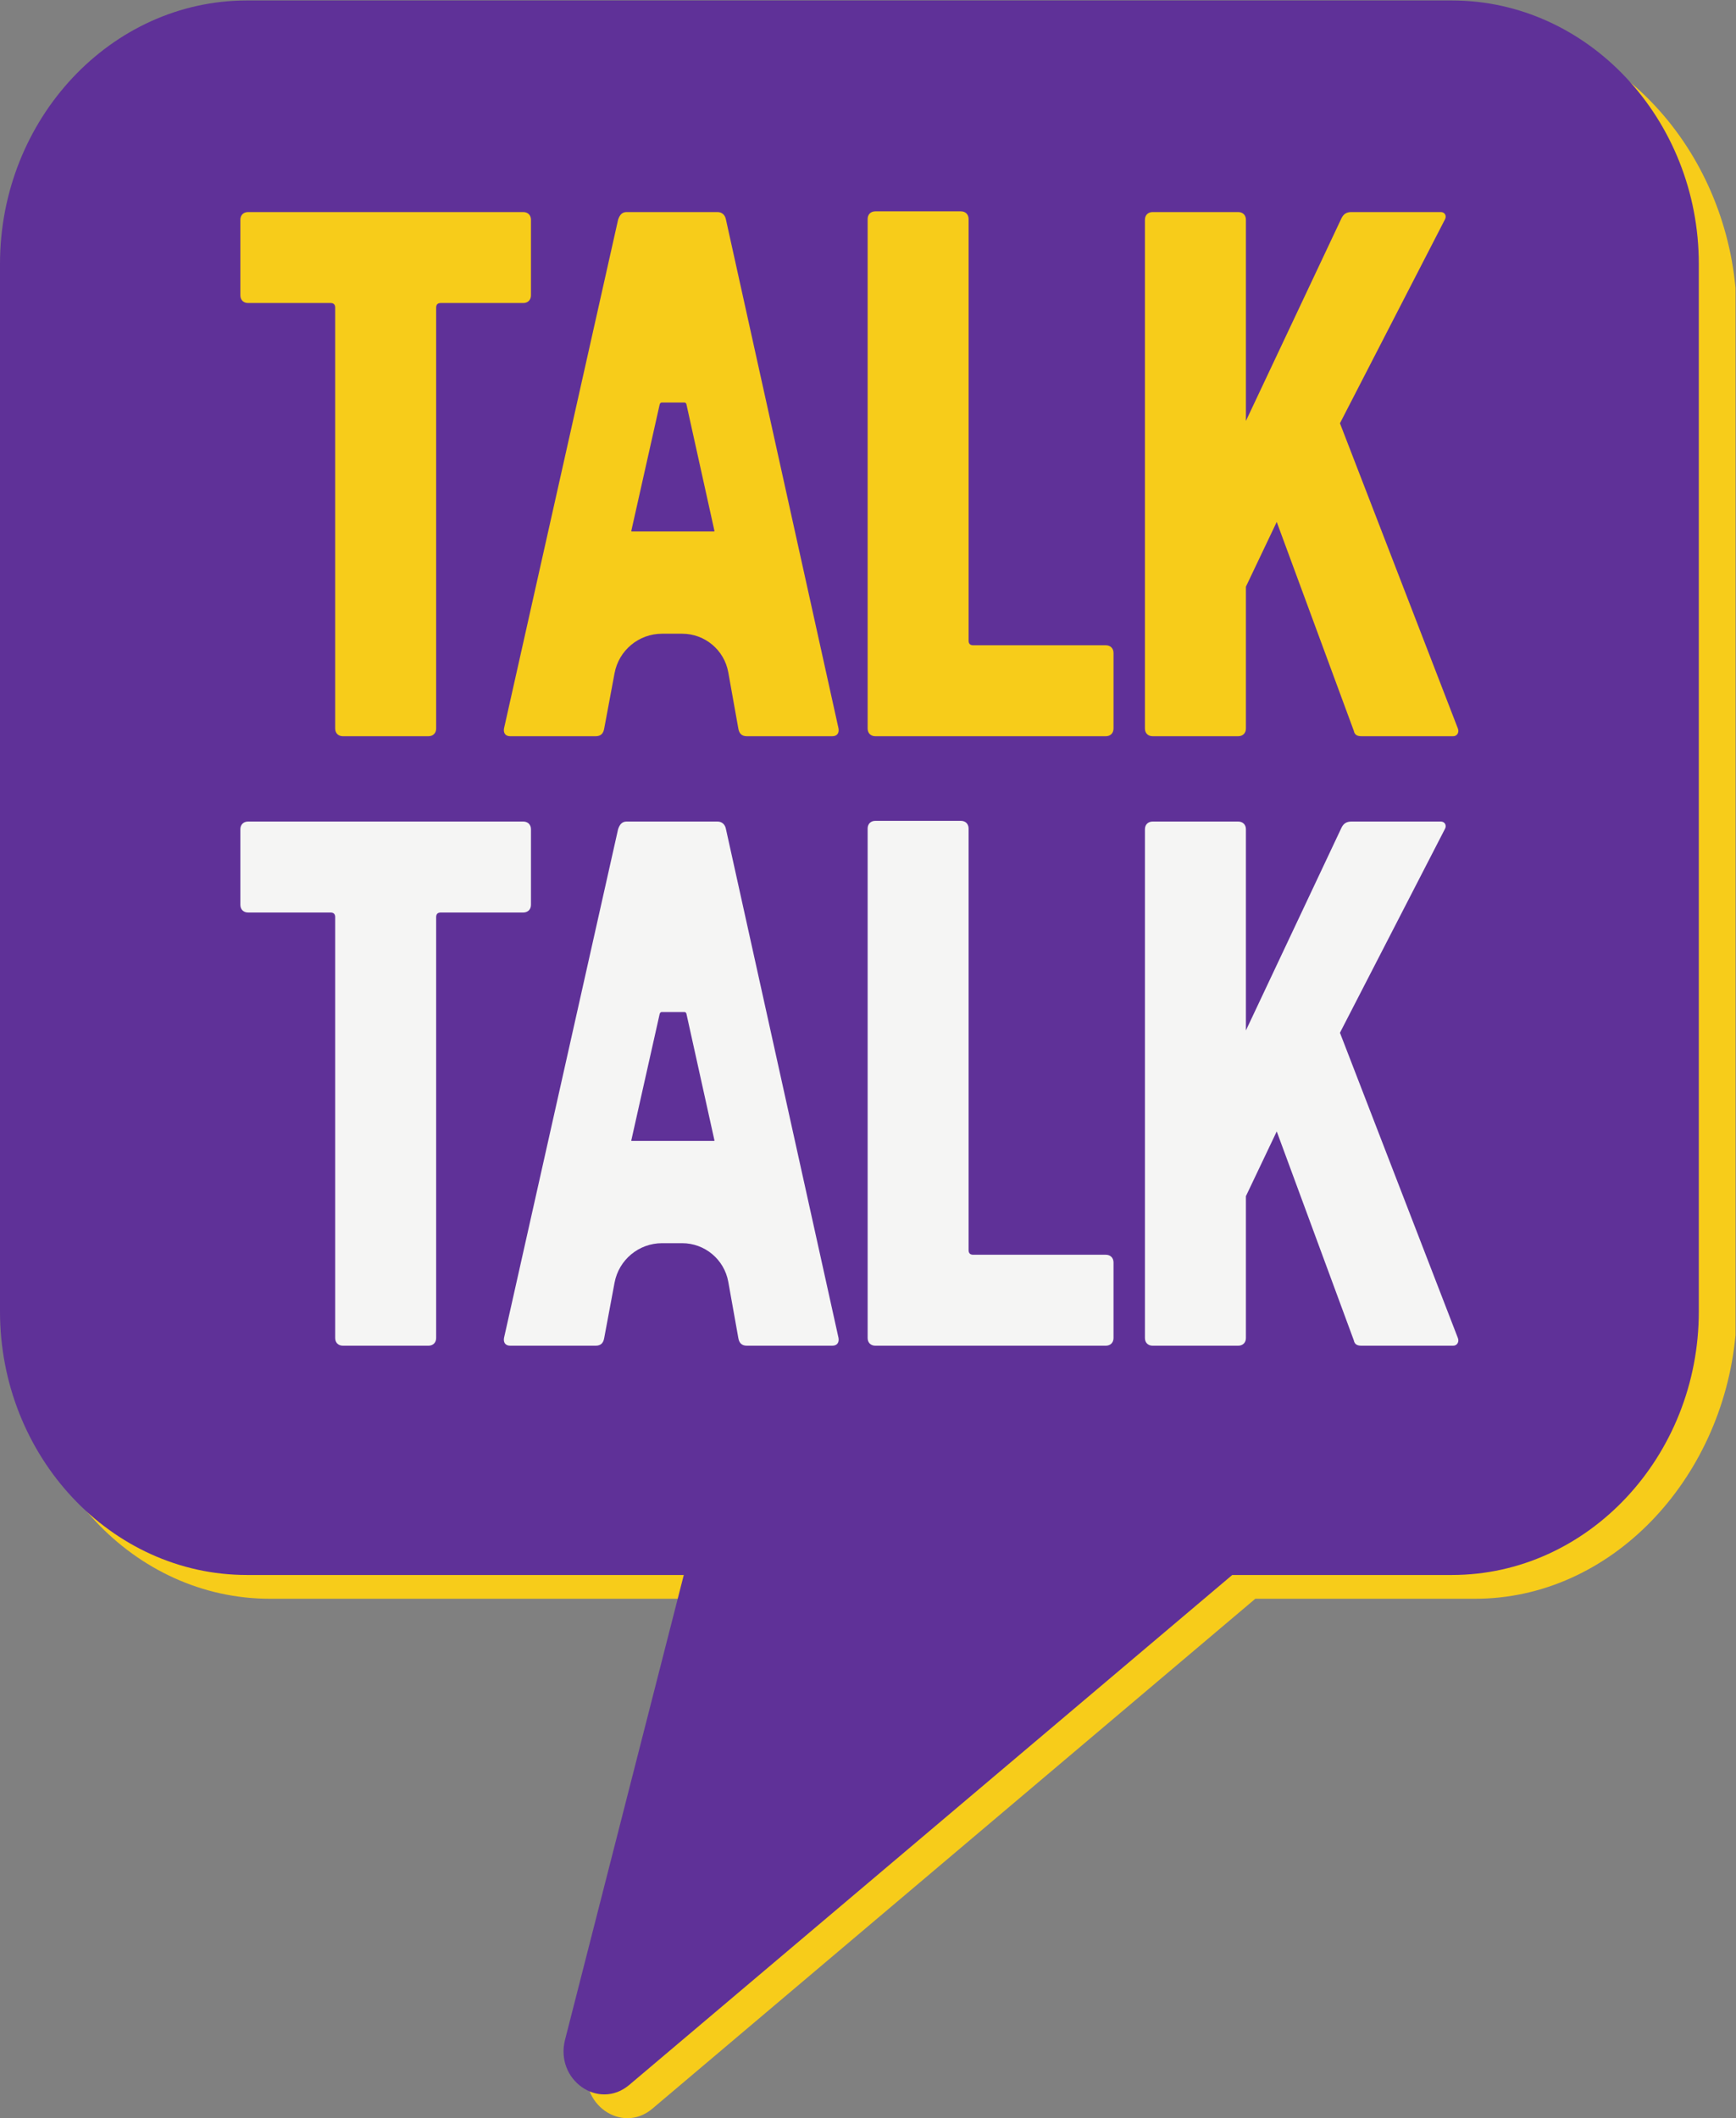 <?xml version="1.0" encoding="UTF-8" standalone="no"?>
<!-- Created with Inkscape (http://www.inkscape.org/) -->

<svg
   version="1.1"
   id="svg2"
   xml:space="preserve"
   width="181.36"
   height="221.28"
   viewBox="0 0 181.36 221.28"
   sodipodi:docname="TalkTalk_Logo_Purple_RGB.eps"
   xmlns:inkscape="http://www.inkscape.org/namespaces/inkscape"
   xmlns:sodipodi="http://sodipodi.sourceforge.net/DTD/sodipodi-0.dtd"
   xmlns="http://www.w3.org/2000/svg"
   xmlns:svg="http://www.w3.org/2000/svg"><rect x="0" y="0" width="181.36" height="221.28" fill="#808080" stroke="none"/><defs
     id="defs6" /><sodipodi:namedview
     id="namedview4"
     pagecolor="#ffffff"
     bordercolor="#666666"
     borderopacity="1.0"
     inkscape:pageshadow="2"
     inkscape:pageopacity="0.0"
     inkscape:pagecheckerboard="0" /><g
     id="g8"
     inkscape:groupmode="layer"
     inkscape:label="ink_ext_XXXXXX"
     transform="matrix(1.333,0,0,-1.333,0,221.28)"><g
       id="g10"
       transform="scale(0.1)"><path
         d="M 1156.03,1641.01 H 211.543 c -106.398,0 -193.449,-92.91 -193.449,-206.48 V 613.559 C 18.094,500 105.145,407.082 211.543,407.082 H 553.992 L 460.949,42.941 C 452.887,11.379 487.266,-12.84 511.281,7.469 L 983.828,407.082 h 172.202 c 106.4,0 193.45,92.918 204.13,206.477 v 820.971 c -10.68,113.57 -97.73,206.48 -204.13,206.48"
         style="fill:#f7cc1a;fill-opacity:1;fill-rule:nonzero;stroke:none"
         id="path12" /><path
         d="M 1137.94,1659.64 H 193.445 C 87.051,1659.64 0,1566.72 0,1453.16 V 632.199 C 0,518.629 87.051,425.711 193.445,425.711 H 535.898 L 442.855,61.57 C 434.789,30.012 469.168,5.781 493.188,26.102 L 965.73,425.711 h 172.21 c 106.39,0 193.45,92.918 193.45,206.488 v 820.961 c 0,113.56 -87.06,206.48 -193.45,206.48"
         style="fill:#5f3198;fill-opacity:1;fill-rule:nonzero;stroke:none"
         id="path14" /><path
         d="m 268.723,605.391 c -3.621,0 -6.039,2.41 -6.039,6.039 v 329.836 c 0,2.41 -1.207,3.621 -3.621,3.621 h -64.641 c -3.625,0 -6.043,2.418 -6.043,6.043 v 59.2 c 0,3.62 2.418,6.04 6.043,6.04 h 215.66 c 3.629,0 6.047,-2.42 6.047,-6.04 v -59.2 c 0,-3.625 -2.418,-6.043 -6.047,-6.043 h -64.641 c -2.414,0 -3.621,-1.211 -3.621,-3.621 V 611.43 c 0,-3.629 -2.418,-6.039 -6.047,-6.039 h -67.05"
         style="fill:#f5f5f4;fill-opacity:1;fill-rule:nonzero;stroke:none"
         id="path16" /><path
         d="m 679.984,1010.68 c 0,3.63 2.418,6.04 6.036,6.04 h 67.054 c 3.625,0 6.035,-2.41 6.035,-6.04 V 680.293 c 0,-2.41 1.211,-3.621 3.633,-3.621 h 103.899 c 3.632,0 6.043,-2.414 6.043,-6.047 V 611.43 c 0,-3.629 -2.411,-6.039 -6.043,-6.039 H 686.02 c -3.618,0 -6.036,2.41 -6.036,6.039 v 399.25"
         style="fill:#f5f5f4;fill-opacity:1;fill-rule:nonzero;stroke:none"
         id="path18" /><path
         d="m 897.305,1010.13 c 0,3.62 2.422,6.04 6.043,6.04 h 67.05 c 3.633,0 6.047,-2.42 6.047,-6.04 V 852.461 l 74.905,158.879 c 1.81,3.62 4.23,4.83 7.86,4.83 h 70.07 c 3.01,0 4.83,-3.02 3.01,-6.04 l -82.14,-159.482 92.42,-239.218 c 1.2,-3.02 -0.61,-6.039 -3.63,-6.039 h -71.88 c -3.63,0 -5.44,1.199 -6.05,4.23 L 1000.6,773.332 976.445,722.578 V 611.43 c 0,-3.629 -2.414,-6.039 -6.047,-6.039 h -67.05 c -3.621,0 -6.043,2.41 -6.043,6.039 v 398.7"
         style="fill:#f5f5f4;fill-opacity:1;fill-rule:nonzero;stroke:none"
         id="path20" /><path
         d="m 559.824,765.852 h -64.961 c 0,0 -0.125,0.261 -0.097,0.457 l 22.226,99.074 c 0.297,0.894 0.742,1.496 1.649,1.496 h 17.711 c 0.898,0 1.503,-0.602 1.652,-1.496 l 21.918,-99.074 c 0.023,-0.196 -0.098,-0.457 -0.098,-0.457 z m 9.145,244.278 c -0.602,3.62 -3.02,6.04 -6.641,6.04 h -71.289 c -3.617,0 -5.434,-2.42 -6.641,-6.04 l -89.406,-398.7 c -0.597,-3.629 1.207,-6.039 4.836,-6.039 h 67.051 c 4.234,0 6.039,2.41 6.648,6.039 l 8.11,43.359 c 3.355,17.938 19.011,30.945 37.261,30.945 h 15.692 c 17.801,0 33.035,-12.754 36.176,-30.273 l 7.871,-44.031 c 0.609,-3.629 2.418,-6.039 6.648,-6.039 h 67.055 c 3.617,0 5.433,2.41 4.832,6.039 l -88.203,398.7"
         style="fill:#f5f5f4;fill-opacity:1;fill-rule:nonzero;stroke:none"
         id="path22" /><path
         d="m 268.723,1083.04 c -3.621,0 -6.039,2.42 -6.039,6.04 v 329.84 c 0,2.41 -1.207,3.62 -3.621,3.62 h -64.641 c -3.625,0 -6.043,2.42 -6.043,6.05 v 59.19 c 0,3.63 2.418,6.04 6.043,6.04 h 215.66 c 3.629,0 6.047,-2.41 6.047,-6.04 v -59.19 c 0,-3.63 -2.418,-6.05 -6.047,-6.05 h -64.641 c -2.414,0 -3.621,-1.21 -3.621,-3.62 v -329.84 c 0,-3.62 -2.418,-6.04 -6.047,-6.04 h -67.05"
         style="fill:#f7cc1a;fill-opacity:1;fill-rule:nonzero;stroke:none"
         id="path24" /><path
         d="m 679.984,1488.34 c 0,3.62 2.418,6.04 6.036,6.04 h 67.054 c 3.625,0 6.035,-2.42 6.035,-6.04 v -330.39 c 0,-2.42 1.211,-3.63 3.633,-3.63 h 103.899 c 3.632,0 6.043,-2.41 6.043,-6.04 v -59.2 c 0,-3.62 -2.411,-6.04 -6.043,-6.04 H 686.02 c -3.618,0 -6.036,2.42 -6.036,6.04 v 399.26"
         style="fill:#f7cc1a;fill-opacity:1;fill-rule:nonzero;stroke:none"
         id="path26" /><path
         d="m 897.305,1487.78 c 0,3.63 2.422,6.04 6.043,6.04 h 67.05 c 3.633,0 6.047,-2.41 6.047,-6.04 v -157.66 l 74.905,158.87 c 1.81,3.63 4.23,4.83 7.86,4.83 h 70.07 c 3.01,0 4.83,-3.02 3.01,-6.04 l -82.14,-159.48 92.42,-239.22 c 1.2,-3.01 -0.61,-6.04 -3.63,-6.04 h -71.88 c -3.63,0 -5.44,1.21 -6.05,4.24 l -60.41,163.7 -24.155,-50.75 v -111.15 c 0,-3.62 -2.414,-6.04 -6.047,-6.04 h -67.05 c -3.621,0 -6.043,2.42 -6.043,6.04 v 398.7"
         style="fill:#f7cc1a;fill-opacity:1;fill-rule:nonzero;stroke:none"
         id="path28" /><path
         d="m 559.824,1243.5 h -64.961 c 0,0 -0.125,0.27 -0.097,0.46 l 22.226,99.08 c 0.297,0.9 0.742,1.5 1.649,1.5 h 17.711 c 0.898,0 1.503,-0.6 1.652,-1.5 l 21.918,-99.08 c 0.023,-0.19 -0.098,-0.46 -0.098,-0.46 z m 9.145,244.28 c -0.602,3.63 -3.02,6.04 -6.641,6.04 h -71.289 c -3.617,0 -5.434,-2.41 -6.641,-6.04 l -89.406,-398.7 c -0.597,-3.62 1.207,-6.04 4.836,-6.04 h 67.051 c 4.234,0 6.039,2.42 6.648,6.04 l 8.11,43.36 c 3.355,17.94 19.011,30.94 37.261,30.94 h 15.692 c 17.801,0 33.035,-12.75 36.176,-30.27 l 7.871,-44.03 c 0.609,-3.62 2.418,-6.04 6.648,-6.04 h 67.055 c 3.617,0 5.433,2.42 4.832,6.04 l -88.203,398.7"
         style="fill:#f7cc1a;fill-opacity:1;fill-rule:nonzero;stroke:none"
         id="path30" /></g></g></svg>
